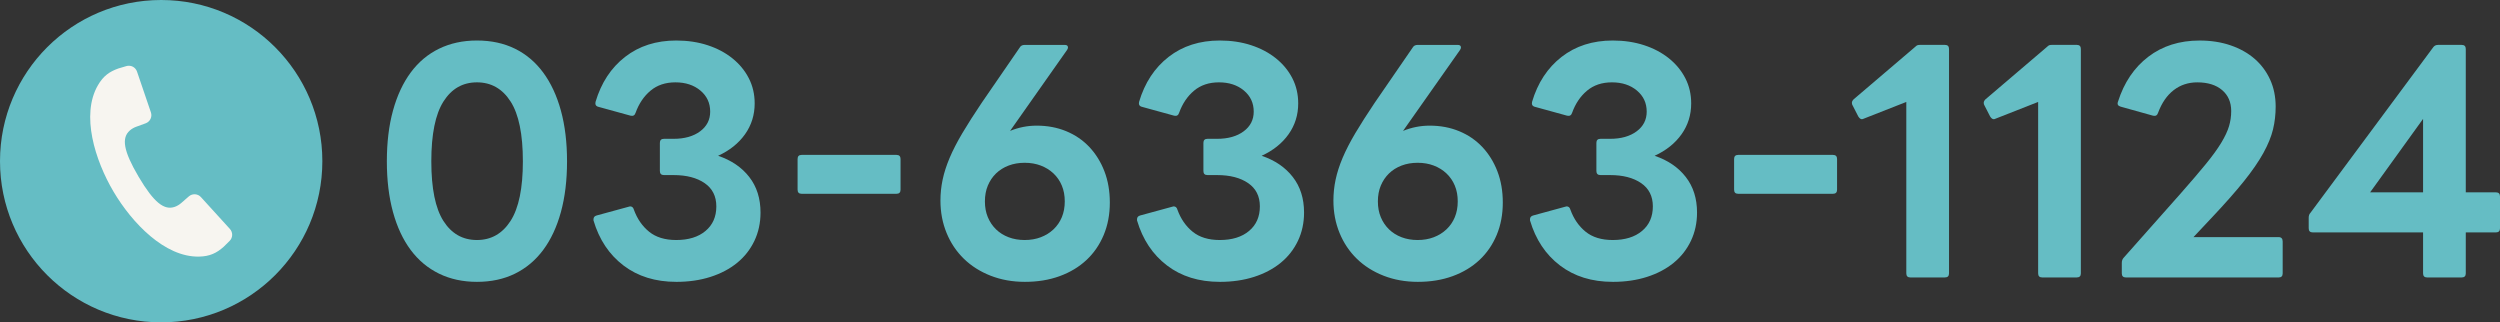 <?xml version="1.0" encoding="UTF-8"?>
<svg id="_レイヤー_1" data-name="レイヤー_1" xmlns="http://www.w3.org/2000/svg" width="293.919" height="37.899" version="1.1" viewBox="0 0 293.919 37.899">
  <rect x="0" y="0" width="293.919" height="37.899" fill="#333333" stroke="none"/>
  <!-- Generator: Adobe Illustrator 29.4.0, SVG Export Plug-In . SVG Version: 2.1.0 Build 152)  -->
  <defs>
    <style>
      .st0 {
        fill: #f7f5f0;
      }

      .st1 {
        fill: #65bdc4;
      }
    </style>
  </defs>
  <g>
    <path class="st1" d="M56.074,33.136c-1.651,0-3.136-.321-4.454-.963-1.318-.642-2.431-1.57-3.336-2.786-.906-1.215-1.6-2.7-2.081-4.454s-.722-3.743-.722-5.967.24-4.213.722-5.967,1.175-3.244,2.081-4.471c.905-1.226,2.018-2.161,3.336-2.803,1.318-.642,2.803-.963,4.454-.963,1.673,0,3.164.321,4.471.963,1.307.642,2.413,1.577,3.318,2.803.905,1.227,1.6,2.717,2.081,4.471s.722,3.744.722,5.967-.24,4.213-.722,5.967-1.176,3.239-2.081,4.454c-.905,1.215-2.012,2.144-3.318,2.786-1.307.642-2.798.963-4.471.963ZM56.074,28.218c1.673,0,2.992-.75,3.955-2.252.963-1.501,1.444-3.835,1.444-6.999,0-3.187-.481-5.531-1.444-7.033-.963-1.501-2.282-2.253-3.955-2.253s-2.987.751-3.938,2.253c-.951,1.502-1.427,3.846-1.427,7.033s.476,5.525,1.427,7.016c.951,1.491,2.265,2.235,3.938,2.235Z"/>
    <path class="st1" d="M79.507,33.136c-2.454,0-4.522-.642-6.208-1.926-1.685-1.284-2.86-3.049-3.524-5.296v-.137c0-.229.125-.379.378-.447l3.783-1.032.138-.035c.229,0,.378.126.447.378.389,1.078.985,1.943,1.788,2.597.802.653,1.868.98,3.198.98,1.444,0,2.591-.355,3.439-1.066.848-.71,1.272-1.673,1.272-2.889,0-1.192-.459-2.103-1.376-2.734-.917-.63-2.132-.946-3.646-.946h-1.135c-.321,0-.481-.16-.481-.481v-3.302c0-.321.16-.481.481-.481h1.135c1.284,0,2.321-.292,3.112-.877.791-.585,1.187-1.358,1.187-2.321,0-1.009-.384-1.834-1.152-2.477-.768-.642-1.748-.963-2.94-.963-1.169,0-2.144.327-2.923.98-.78.653-1.364,1.519-1.754,2.596-.092.298-.287.413-.585.344l-3.749-1.032c-.321-.068-.446-.263-.378-.584.665-2.247,1.823-4.012,3.474-5.296,1.65-1.284,3.657-1.926,6.019-1.926,1.329,0,2.557.184,3.68.55,1.123.367,2.098.883,2.924,1.547.825.666,1.467,1.445,1.926,2.339.458.894.688,1.88.688,2.958,0,1.353-.378,2.562-1.135,3.628-.757,1.066-1.812,1.909-3.164,2.528,1.559.528,2.78,1.358,3.663,2.494.882,1.135,1.324,2.527,1.324,4.179,0,1.215-.241,2.327-.723,3.336s-1.158,1.869-2.029,2.579-1.914,1.261-3.13,1.651c-1.215.39-2.557.584-4.023.584Z"/>
    <path class="st1" d="M94.251,22.784c-.322,0-.481-.16-.481-.481v-3.611c0-.321.159-.481.481-.481h11.143c.32,0,.481.161.481.481v3.611c0,.321-.161.481-.481.481h-11.143Z"/>
    <path class="st1" d="M120.505,33.136c-1.468,0-2.814-.241-4.041-.722s-2.276-1.146-3.147-1.995c-.871-.848-1.547-1.857-2.028-3.026-.481-1.169-.723-2.442-.723-3.817,0-.826.086-1.645.258-2.459s.447-1.668.825-2.562c.379-.894.877-1.862,1.496-2.906.619-1.043,1.376-2.229,2.271-3.56l4.471-6.5c.114-.206.31-.31.585-.31h4.711c.252,0,.379.104.379.31,0,.069-.034.161-.104.275l-6.706,9.526c1.009-.413,2.052-.619,3.13-.619,1.26,0,2.418.218,3.473.654s1.961,1.055,2.718,1.857c.756.803,1.347,1.754,1.771,2.854s.637,2.327.637,3.68c0,1.398-.241,2.671-.723,3.817-.481,1.147-1.158,2.127-2.029,2.94s-1.92,1.444-3.146,1.892c-1.227.447-2.585.67-4.075.67ZM120.471,28.218c.688,0,1.317-.108,1.892-.327.572-.217,1.071-.527,1.496-.928.424-.401.75-.877.979-1.428.229-.55.344-1.169.344-1.857s-.114-1.307-.344-1.857c-.229-.551-.556-1.026-.979-1.428-.425-.4-.924-.71-1.496-.928-.574-.218-1.204-.327-1.892-.327s-1.319.109-1.892.327c-.573.218-1.066.528-1.479.928-.412.401-.733.877-.963,1.428-.229.55-.344,1.169-.344,1.857s.114,1.307.344,1.857c.229.55.551,1.026.963,1.428.413.401.906.711,1.479.928.572.218,1.203.327,1.892.327Z"/>
    <path class="st1" d="M143.409,33.136c-2.454,0-4.522-.642-6.208-1.926-1.685-1.284-2.86-3.049-3.524-5.296v-.137c0-.229.125-.379.378-.447l3.783-1.032.138-.035c.229,0,.378.126.447.378.389,1.078.985,1.943,1.788,2.597.802.653,1.868.98,3.198.98,1.444,0,2.591-.355,3.439-1.066.848-.71,1.272-1.673,1.272-2.889,0-1.192-.459-2.103-1.376-2.734-.917-.63-2.132-.946-3.646-.946h-1.135c-.321,0-.481-.16-.481-.481v-3.302c0-.321.16-.481.481-.481h1.135c1.284,0,2.321-.292,3.112-.877.791-.585,1.187-1.358,1.187-2.321,0-1.009-.384-1.834-1.152-2.477-.768-.642-1.748-.963-2.94-.963-1.169,0-2.144.327-2.923.98-.78.653-1.364,1.519-1.754,2.596-.092.298-.287.413-.585.344l-3.749-1.032c-.321-.068-.446-.263-.378-.584.665-2.247,1.823-4.012,3.474-5.296,1.65-1.284,3.657-1.926,6.019-1.926,1.329,0,2.557.184,3.68.55,1.123.367,2.098.883,2.924,1.547.825.666,1.467,1.445,1.926,2.339.458.894.688,1.88.688,2.958,0,1.353-.378,2.562-1.135,3.628-.757,1.066-1.812,1.909-3.164,2.528,1.559.528,2.78,1.358,3.663,2.494.882,1.135,1.324,2.527,1.324,4.179,0,1.215-.241,2.327-.723,3.336s-1.158,1.869-2.029,2.579-1.914,1.261-3.13,1.651c-1.215.39-2.557.584-4.023.584Z"/>
    <path class="st1" d="M166.706,33.136c-1.468,0-2.814-.241-4.041-.722s-2.276-1.146-3.147-1.995c-.871-.848-1.547-1.857-2.028-3.026-.481-1.169-.723-2.442-.723-3.817,0-.826.086-1.645.258-2.459s.447-1.668.825-2.562c.379-.894.877-1.862,1.496-2.906.619-1.043,1.376-2.229,2.271-3.56l4.471-6.5c.114-.206.31-.31.585-.31h4.711c.252,0,.379.104.379.31,0,.069-.034.161-.104.275l-6.706,9.526c1.009-.413,2.052-.619,3.13-.619,1.26,0,2.418.218,3.473.654s1.961,1.055,2.718,1.857c.756.803,1.347,1.754,1.771,2.854s.637,2.327.637,3.68c0,1.398-.241,2.671-.723,3.817-.481,1.147-1.158,2.127-2.029,2.94s-1.92,1.444-3.146,1.892c-1.227.447-2.585.67-4.075.67ZM166.672,28.218c.688,0,1.317-.108,1.892-.327.572-.217,1.071-.527,1.496-.928.424-.401.75-.877.979-1.428.229-.55.344-1.169.344-1.857s-.114-1.307-.344-1.857c-.229-.551-.556-1.026-.979-1.428-.425-.4-.924-.71-1.496-.928-.574-.218-1.204-.327-1.892-.327s-1.319.109-1.892.327c-.573.218-1.066.528-1.479.928-.412.401-.733.877-.963,1.428-.229.55-.344,1.169-.344,1.857s.114,1.307.344,1.857c.229.55.551,1.026.963,1.428.413.401.906.711,1.479.928.572.218,1.203.327,1.892.327Z"/>
    <path class="st1" d="M189.611,33.136c-2.454,0-4.522-.642-6.208-1.926-1.685-1.284-2.86-3.049-3.524-5.296v-.137c0-.229.125-.379.378-.447l3.783-1.032.138-.035c.229,0,.378.126.447.378.389,1.078.985,1.943,1.788,2.597.802.653,1.868.98,3.198.98,1.444,0,2.591-.355,3.439-1.066.848-.71,1.272-1.673,1.272-2.889,0-1.192-.459-2.103-1.376-2.734-.917-.63-2.132-.946-3.646-.946h-1.135c-.321,0-.481-.16-.481-.481v-3.302c0-.321.16-.481.481-.481h1.135c1.284,0,2.321-.292,3.112-.877.791-.585,1.187-1.358,1.187-2.321,0-1.009-.384-1.834-1.152-2.477-.768-.642-1.748-.963-2.94-.963-1.169,0-2.144.327-2.923.98-.78.653-1.364,1.519-1.754,2.596-.092.298-.287.413-.585.344l-3.749-1.032c-.321-.068-.446-.263-.378-.584.665-2.247,1.823-4.012,3.474-5.296,1.65-1.284,3.657-1.926,6.019-1.926,1.329,0,2.557.184,3.68.55,1.123.367,2.098.883,2.924,1.547.825.666,1.467,1.445,1.926,2.339.458.894.688,1.88.688,2.958,0,1.353-.378,2.562-1.135,3.628-.757,1.066-1.812,1.909-3.164,2.528,1.559.528,2.78,1.358,3.663,2.494.882,1.135,1.324,2.527,1.324,4.179,0,1.215-.241,2.327-.723,3.336s-1.158,1.869-2.029,2.579-1.914,1.261-3.13,1.651c-1.215.39-2.557.584-4.023.584Z"/>
    <path class="st1" d="M204.355,22.784c-.322,0-.481-.16-.481-.481v-3.611c0-.321.159-.481.481-.481h11.143c.32,0,.481.161.481.481v3.611c0,.321-.161.481-.481.481h-11.143Z"/>
    <path class="st1" d="M224.601,32.62c-.321,0-.481-.161-.481-.481V11.985l-4.987,1.96c-.092.046-.172.069-.24.069-.138,0-.275-.103-.413-.31l-.688-1.341c-.047-.069-.069-.16-.069-.275,0-.137.069-.275.206-.413l7.223-6.156c.114-.115.212-.184.292-.207.08-.022.178-.035.293-.035h2.923c.321,0,.481.161.481.482v26.378c0,.321-.16.481-.481.481h-4.058Z"/>
    <path class="st1" d="M240.101,32.62c-.321,0-.481-.161-.481-.481V11.985l-4.987,1.96c-.092.046-.172.069-.24.069-.138,0-.275-.103-.413-.31l-.688-1.341c-.047-.069-.069-.16-.069-.275,0-.137.069-.275.206-.413l7.223-6.156c.114-.115.212-.184.292-.207.08-.022.178-.035.293-.035h2.923c.321,0,.481.161.481.482v26.378c0,.321-.16.481-.481.481h-4.058Z"/>
    <path class="st1" d="M249.936,32.62c-.321,0-.481-.161-.481-.481v-1.238c0-.229.069-.424.207-.584l6.74-7.601c1.192-1.353,2.172-2.499,2.94-3.439.769-.94,1.37-1.771,1.806-2.493s.739-1.37.911-1.943c.172-.573.258-1.169.258-1.788,0-1.032-.355-1.852-1.065-2.459-.711-.607-1.686-.912-2.924-.912-1.055,0-1.978.304-2.769.912s-1.404,1.496-1.84,2.665c-.092.298-.287.413-.585.344l-3.817-1.066c-.321-.091-.424-.286-.31-.584.711-2.247,1.897-4.007,3.56-5.279s3.675-1.909,6.036-1.909c1.329,0,2.545.189,3.646.567,1.101.378,2.04.906,2.82,1.582.779.677,1.387,1.491,1.822,2.442.436.952.653,2.012.653,3.181,0,.917-.103,1.806-.309,2.666-.207.86-.585,1.789-1.136,2.786-.55.997-1.312,2.104-2.287,3.319s-2.229,2.637-3.766,4.265l-2.167,2.304h10.009c.32,0,.481.172.481.516v3.749c0,.321-.161.481-.481.481h-17.953Z"/>
    <path class="st1" d="M285.356,32.62c-.321,0-.481-.161-.481-.481v-4.815h-12.966c-.321,0-.481-.16-.481-.481v-1.238c0-.252.069-.447.206-.584l14.41-19.432c.138-.206.332-.31.585-.31h2.786c.32,0,.481.161.481.482v16.852h3.542c.321,0,.481.16.481.481v3.749c0,.321-.16.481-.481.481h-3.542v4.815c0,.321-.161.481-.481.481h-4.059ZM284.874,22.612v-8.633l-6.225,8.633h6.225Z"/>
  </g>
  <g>
    <circle class="st1" cx="18.949" cy="18.949" r="18.949"/>
    <path class="st0" d="M11.509,10.028c-2.02,3.495-.33,8.821,1.823,12.477h0c.004.006.008.013.011.019.004.006.008.013.011.019h0c2.161,3.652,6.006,7.705,10.042,7.626,1.278-.025,2.063-.416,2.895-1.15l.701-.691c.389-.383.406-1.005.038-1.409l-3.409-3.747c-.372-.409-1.004-.446-1.421-.082l-.89.776c-.224.195-.48.352-.76.452-1.235.438-2.45-.486-4.243-3.518-.004-.006-.008-.013-.011-.019s-.008-.013-.011-.019c-1.788-3.035-2.01-4.545-1.03-5.414.222-.197.483-.345.762-.447l1.11-.404c.52-.189.793-.76.615-1.283l-1.633-4.796c-.176-.517-.729-.803-1.252-.647l-.943.28c-1.045.374-1.766.871-2.406,1.978Z"/>
  </g>
</svg>